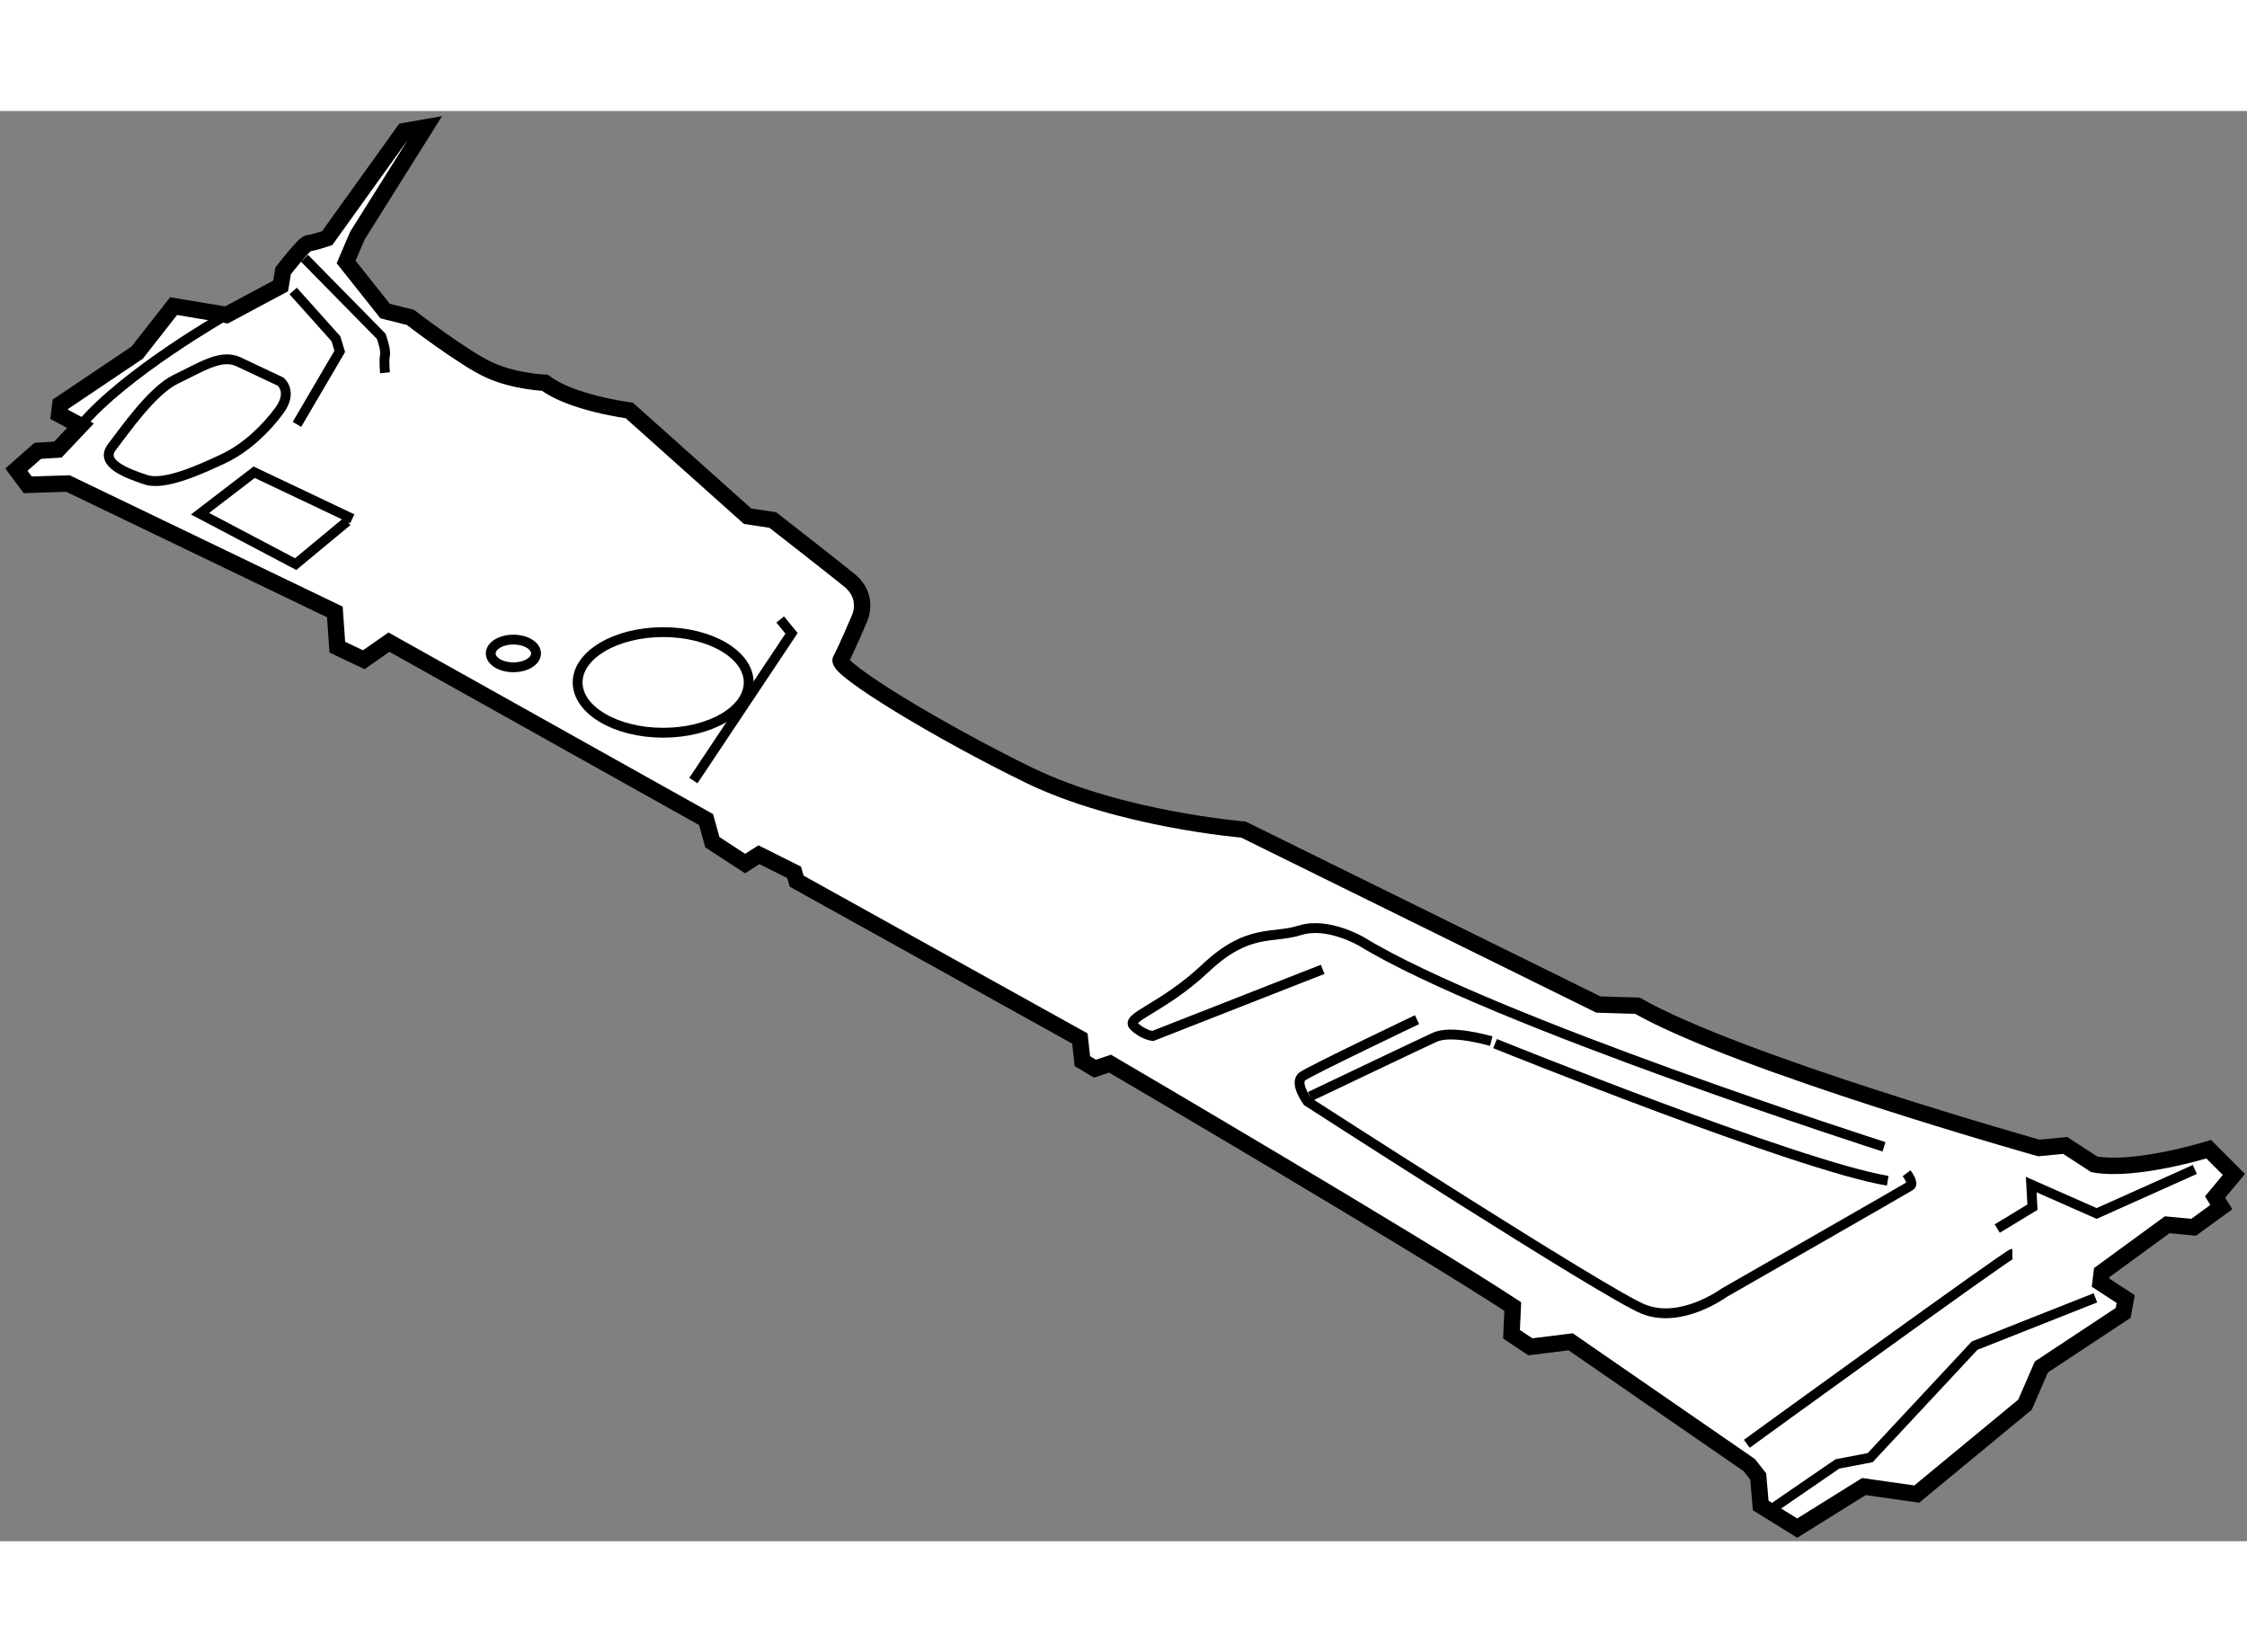 <?xml version="1.0" encoding="utf-8"?>
<!-- Generator: Adobe Illustrator 15.1.0, SVG Export Plug-In . SVG Version: 6.00 Build 0)  -->
<!DOCTYPE svg PUBLIC "-//W3C//DTD SVG 1.1//EN" "http://www.w3.org/Graphics/SVG/1.1/DTD/svg11.dtd">
<svg version="1.1" xmlns="http://www.w3.org/2000/svg" xmlns:xlink="http://www.w3.org/1999/xlink" x="0px" y="0px" width="244.8px"
	 height="180px" viewBox="149.99 10.408 68.518 43.612" enable-background="new 0 0 244.8 180" xml:space="preserve">
	
<rect x="149.99" y="10.408" width="68.518" height="43.612" fill="#808080" stroke="none"/>
	
<g><path fill="#FFFFFF" stroke="#000000" stroke-width="0.5" d="M162.959,10.908l-0.651,0.115l-2.341,3.262
			c0,0-0.462,0.154-0.576,0.154c-0.115,0-0.768,0.844-0.768,0.844l-0.076,0.46l-1.65,0.884l-1.613-0.269l-1.111,1.418l-2.342,1.575
			l-0.039,0.307l0.653,0.345l-0.69,0.73l-0.614,0.038l-0.651,0.574l0.345,0.462l1.228-0.039l8.137,3.915l0.076,1.074l0.807,0.384
			l0.766-0.537l9.671,5.41l0.192,0.691l0.998,0.651l0.422-0.269l1.074,0.537l0.077,0.269l8.636,4.798l0.076,0.69l0.384,0.23
			l0.46-0.153c0,0,9.364,5.487,12.28,7.406l-0.039,0.845l0.576,0.383l1.228-0.153l5.449,3.762l0.27,0.345l0.076,0.884l1.113,0.69
			l2.034-1.267l1.612,0.229l3.3-2.725l0.499-1.15l2.495-1.65l0.077-0.422l-0.768-0.5l0.037-0.306l1.996-1.459l0.806,0.077
			l0.845-0.615l-0.191-0.307l0.574-0.689l-0.768-0.77c0,0-2.224,0.692-3.49,0.462l-0.885-0.576l-0.805,0.077
			c0,0-9.135-2.572-12.243-4.338l-1.188-0.036l-10.823-5.335c0,0-3.76-0.308-6.523-1.65c-2.764-1.344-5.911-3.263-5.757-3.531
			s0.576-1.266,0.576-1.266s0.307-0.652-0.308-1.152c-0.614-0.498-2.341-1.841-2.341-1.841l-0.768-0.116l-3.606-3.224
			c0,0-1.767-0.229-2.572-0.844c0,0-0.921-0.038-1.688-0.385c-0.768-0.344-2.418-1.611-2.418-1.611l-0.768-0.191l-1.189-1.497
			l0.346-0.807L162.959,10.908z"></path><path fill="none" stroke="#000000" stroke-width="0.3" d="M157.24,18.045l1.305,0.615c0,0,0.385,0.307-0.037,0.882
			c-0.422,0.576-1.037,1.152-1.689,1.46c-0.652,0.307-1.805,0.845-2.379,0.651c-0.575-0.192-1.422-0.498-1.037-0.998
			c0.385-0.498,1.229-1.727,1.959-2.073C156.09,18.238,156.703,17.815,157.24,18.045z"></path><path fill="none" stroke="#000000" stroke-width="0.3" d="M156.896,16.627c0,0-3.107,1.765-4.452,3.376"></path><polyline fill="none" stroke="#000000" stroke-width="0.3" points="173.781,25.914 174.127,26.336 171.133,30.826 		"></polyline><polyline fill="none" stroke="#000000" stroke-width="0.3" points="160.579,22.92 159.006,24.225 156.09,22.688 157.74,21.423 
			160.732,22.843 		"></polyline><ellipse fill="none" stroke="#000000" stroke-width="0.3" cx="165.645" cy="26.949" rx="0.691" ry="0.422"></ellipse><ellipse fill="none" stroke="#000000" stroke-width="0.3" cx="170.212" cy="27.833" rx="2.608" ry="1.534"></ellipse><polyline fill="none" stroke="#000000" stroke-width="0.3" points="158.929,15.896 160.234,17.354 160.35,17.738 159.045,19.964 
					"></polyline><path fill="none" stroke="#000000" stroke-width="0.3" d="M159.274,14.898l2.341,2.38c0,0,0.152,0.423,0.115,0.576
			c-0.038,0.153,0,0.537,0,0.537"></path><polyline fill="none" stroke="#000000" stroke-width="0.3" points="213.885,46.598 210.201,48.057 207.016,51.472 206.018,51.663 
			204.061,53.006 		"></polyline><polyline fill="none" stroke="#000000" stroke-width="0.3" points="216.917,42.684 213.924,44.026 211.928,43.145 211.966,43.834 
			210.892,44.486 		"></polyline><path fill="none" stroke="#000000" stroke-width="0.3" d="M208.128,42.799c0,0,0.231,0.308,0.116,0.383
			c-0.116,0.077-5.68,3.262-5.68,3.262s-1.305,0.961-2.457,0.501c-1.152-0.462-10.247-6.333-10.247-6.333s-0.421-0.576-0.153-0.768
			c0.27-0.192,3.493-1.728,3.493-1.728"></path><path fill="none" stroke="#000000" stroke-width="0.3" d="M195.463,38.77c-0.152-0.038-1.227-0.346-1.726-0.116
			c-0.499,0.23-3.8,1.804-3.8,1.804"></path><path fill="none" stroke="#000000" stroke-width="0.3" d="M195.579,38.846c0,0,9.212,3.723,11.974,4.183"></path><path fill="none" stroke="#000000" stroke-width="0.3" d="M207.438,41.993c0,0-11.975-3.838-15.927-6.257
			c0,0-1.035-0.613-1.88-0.345s-1.574-0.076-2.879,1.152c-1.305,1.228-2.455,1.496-2.188,1.765c0.27,0.269,0.575,0.307,0.575,0.307
			l5.183-2.033"></path><path fill="none" stroke="#000000" stroke-width="0.3" d="M211.352,45.255c-0.114,0-8.097,5.794-8.097,5.794"></path></g>


</svg>